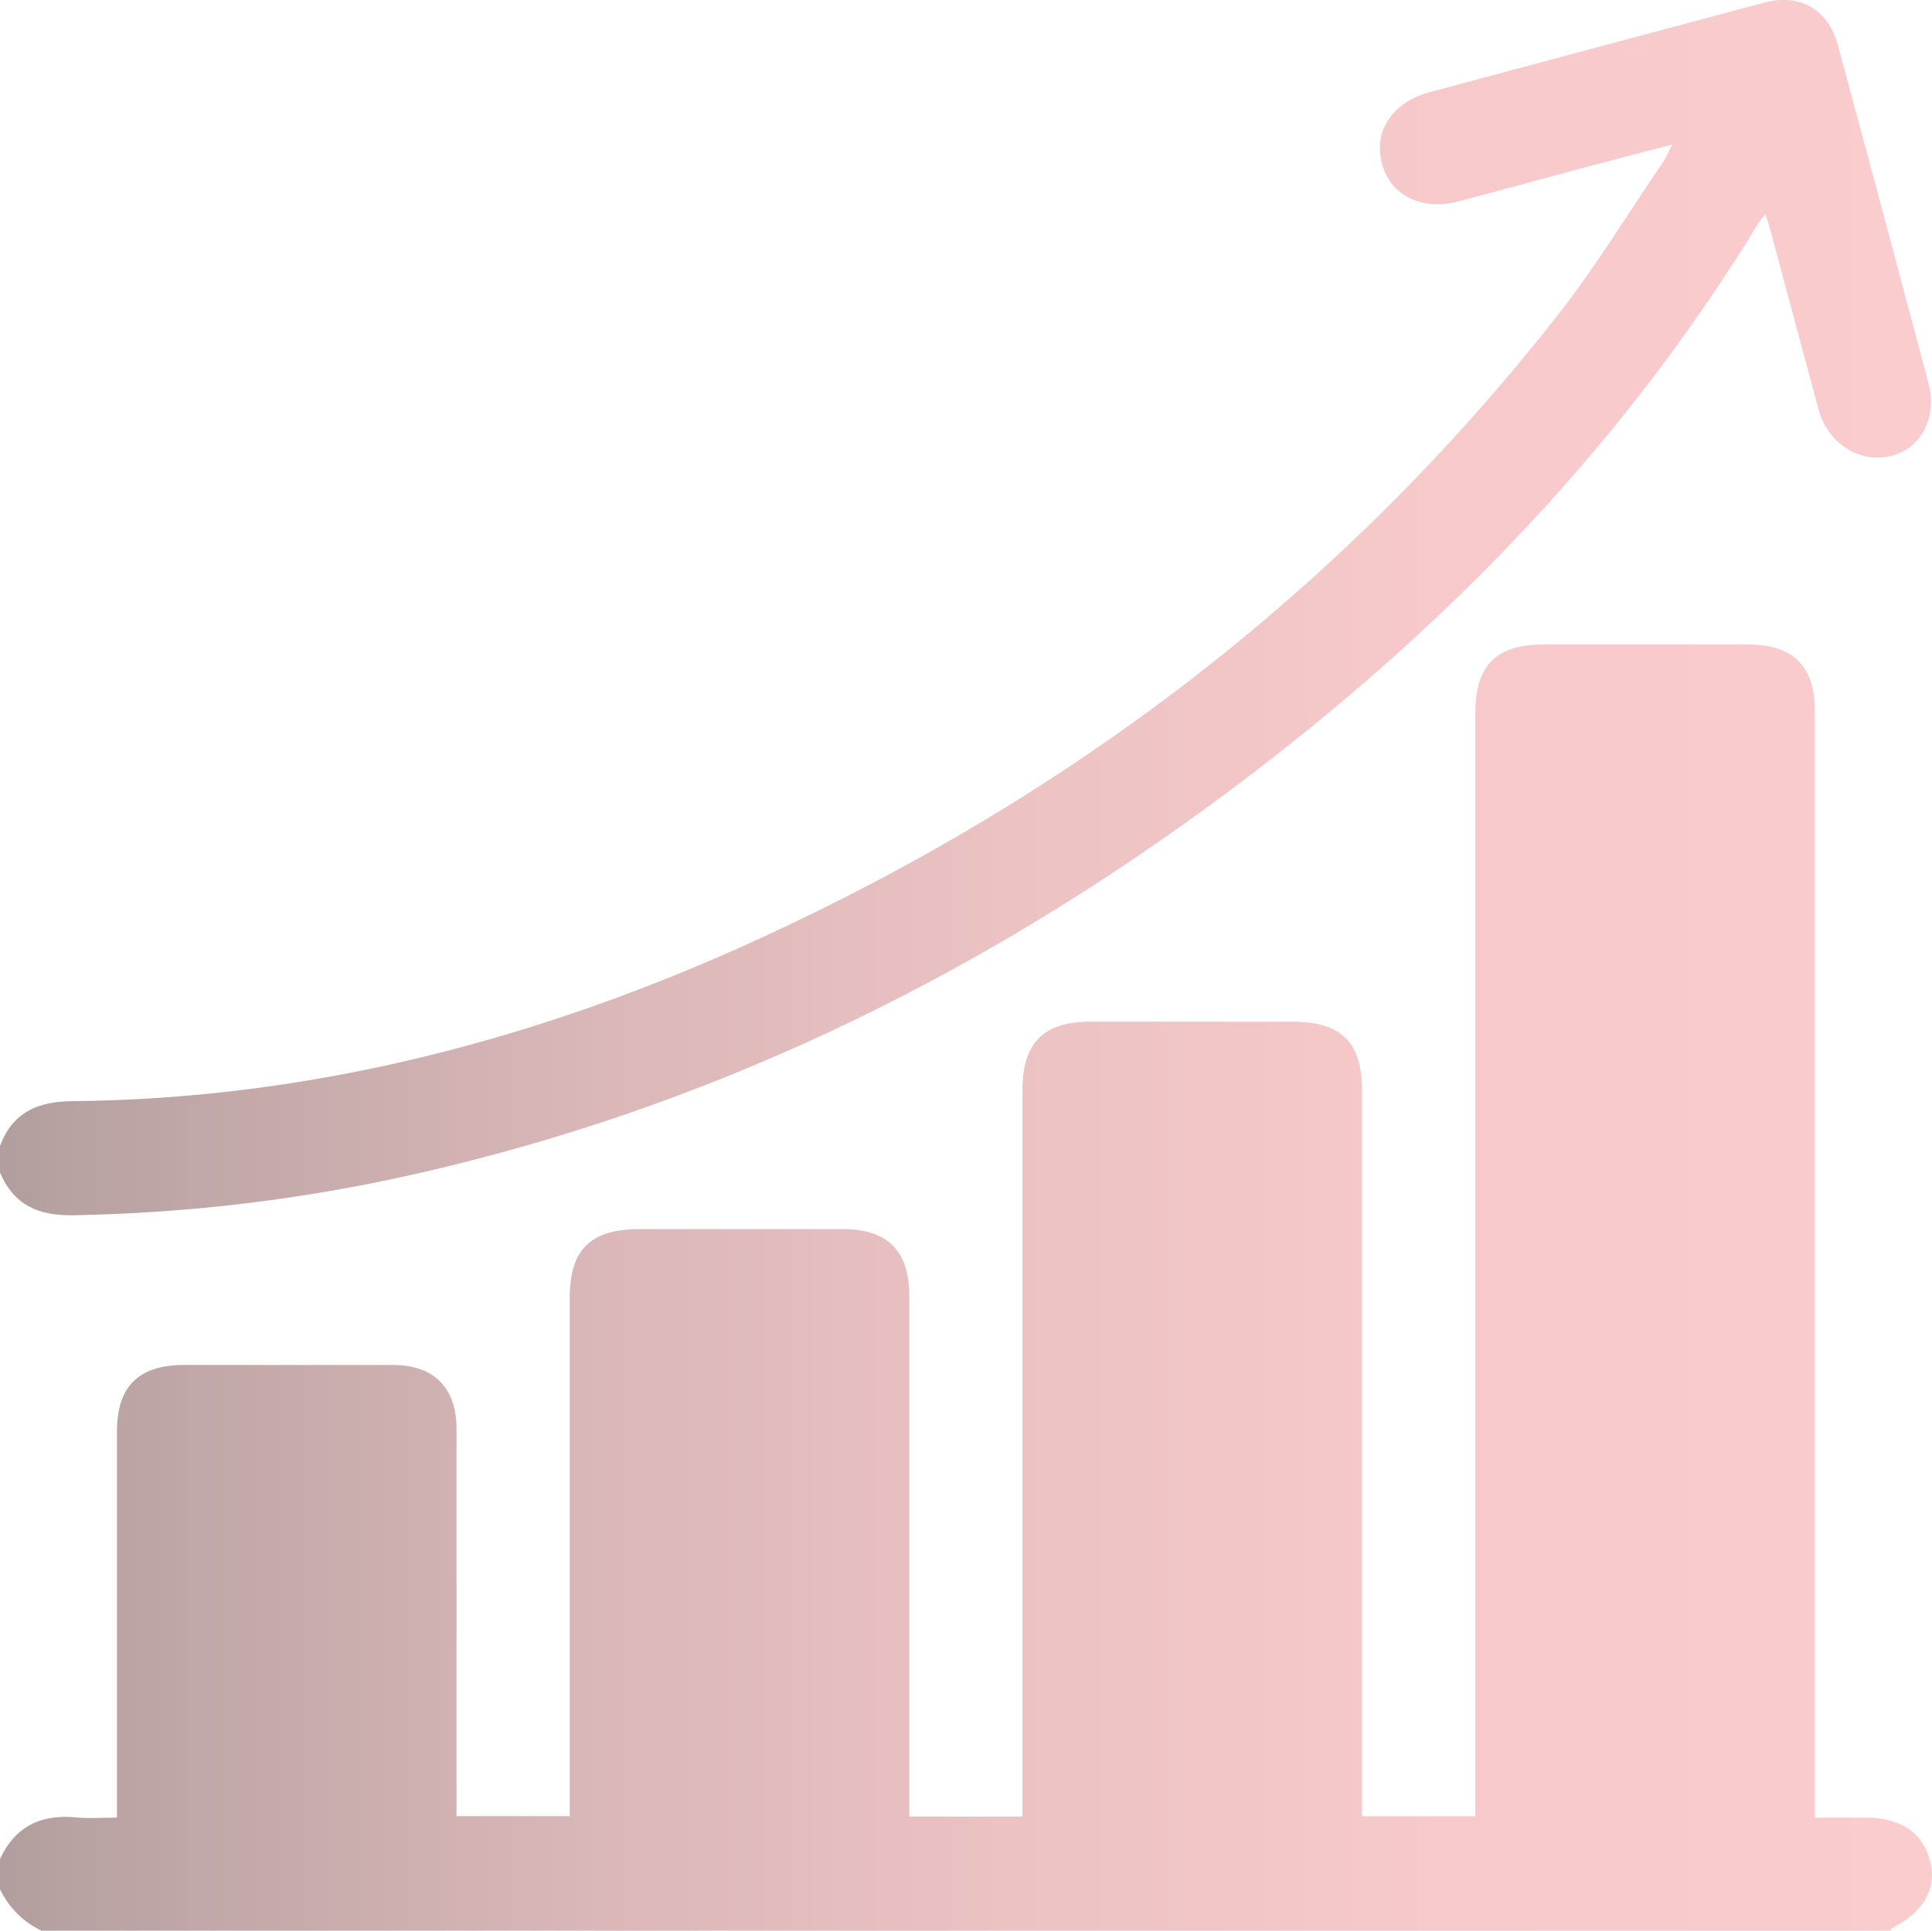 <?xml version="1.0" encoding="UTF-8"?>
<svg id="Layer_2" data-name="Layer 2" xmlns="http://www.w3.org/2000/svg" xmlns:xlink="http://www.w3.org/1999/xlink" viewBox="0 0 383.4 383.19">
  <defs>
    <style>
      .cls-1 {
        fill: url(#linear-gradient);
      }
    </style>
    <linearGradient id="linear-gradient" x1="0" y1="191.6" x2="383.4" y2="191.6" gradientUnits="userSpaceOnUse">
      <stop offset="0" stop-color="#b29e9e"/>
      <stop offset=".1" stop-color="#c1a7a7"/>
      <stop offset=".31" stop-color="#dab7b8"/>
      <stop offset=".52" stop-color="#ecc2c3"/>
      <stop offset=".75" stop-color="#f7c9ca"/>
      <stop offset="1" stop-color="#fbcccd"/>
    </linearGradient>
  </defs>
  <g id="Layer_2-2" data-name="Layer 2">
    <path class="cls-1" d="m0,368.97c2.99-6.48,8.12-8.94,15.09-8.27,2.57.25,5.17.04,8.12.04v-4.36c0-24.08,0-48.16,0-72.24,0-8.98,4.28-13.23,13.33-13.23,13.85,0,27.7-.02,41.55,0,7.98.02,12.49,4.54,12.5,12.56.02,24.2,0,48.41,0,72.61,0,1.36,0,2.73,0,4.37h22.47v-4.31c0-32.81,0-65.62,0-98.44,0-9.73,4.08-13.75,13.93-13.75,13.48,0,26.95,0,40.43,0,8.71,0,13.02,4.36,13.02,13.17,0,32.94,0,65.87,0,98.81v4.6h22.47v-4.25c0-46.66,0-93.32,0-139.98,0-9.31,4.17-13.52,13.41-13.53,13.35,0,26.7,0,40.06,0,9.83,0,13.92,4.04,13.92,13.77,0,46.41,0,92.82,0,139.23,0,1.48,0,2.96,0,4.7h22.47v-4.42c0-71.49,0-142.98,0-214.46,0-9.54,4.12-13.68,13.63-13.68,13.48,0,26.95,0,40.43,0,9.04,0,13.32,4.26,13.32,13.25,0,71.61,0,143.23,0,214.84v4.74c3.58,0,6.79,0,10,0,7.16.01,11.55,3.03,12.94,8.89,1.26,5.3-1.4,9.89-7.53,13.01-.19.1-.29.37-.43.55H8.24c-3.7-1.79-6.44-4.54-8.24-8.23v-5.99Zm0-136.25c2.74,6.46,7.63,8.59,14.56,8.47,22.91-.41,45.51-3.13,67.83-8.18,57.5-13.01,109.49-38.03,156.96-72.64,43.87-31.98,81.54-69.91,109.91-116.56.22-.37.57-.66,1.09-1.24.38,1.16.67,1.96.89,2.78,3.24,12.02,6.44,24.06,9.7,36.08,1.82,6.7,8.36,10.7,14.58,9.01,5.82-1.58,8.96-7.69,7.18-14.39-5.95-22.39-11.93-44.76-17.99-67.12-1.93-7.11-7.57-10.29-14.6-8.41-22.14,5.91-44.28,11.83-66.41,17.78-7.37,1.98-11.14,7.66-9.48,14.07,1.66,6.39,7.9,9.54,15.19,7.61,8.55-2.26,17.07-4.61,25.62-6.89,5.38-1.44,10.78-2.82,16.82-4.4-.83,1.6-1.24,2.6-1.83,3.48-6.94,10.19-13.37,20.8-20.97,30.48-42.7,54.42-96.17,95.23-158.93,123.92-43.08,19.69-88.15,31.54-135.8,31.98-6.89.06-11.85,2.25-14.33,8.92v5.24Z"/>
  </g>
</svg>